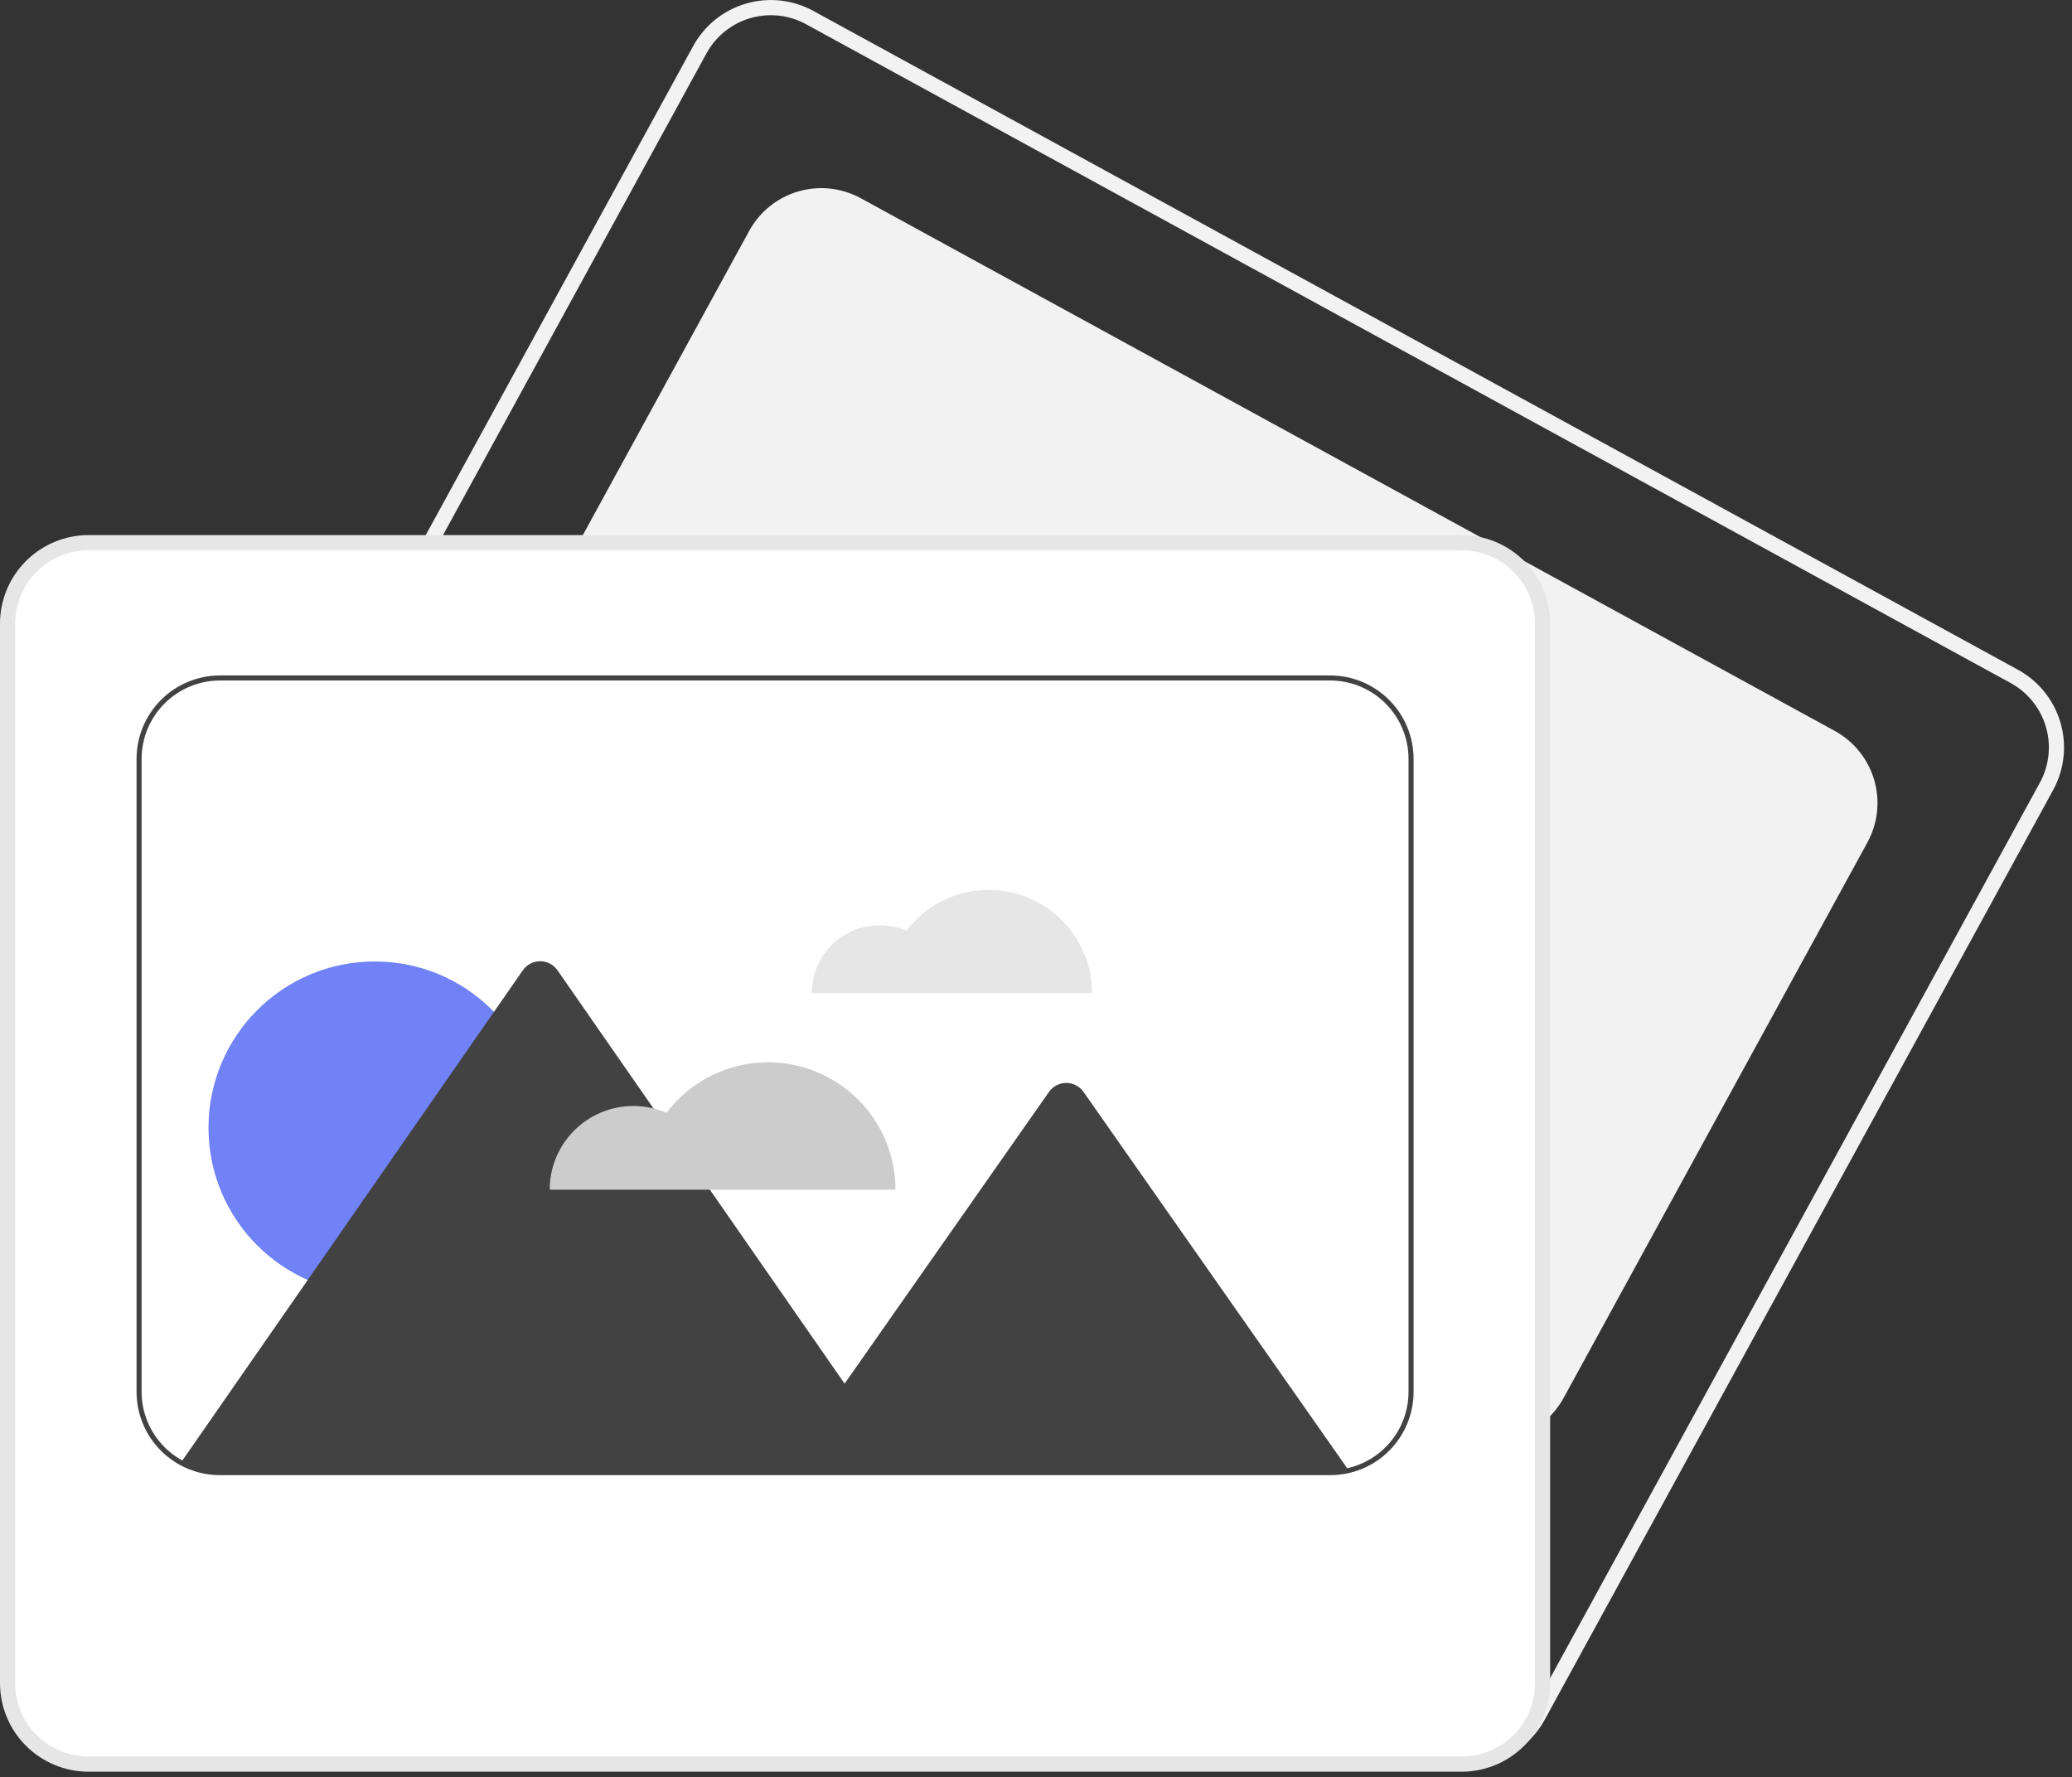 <svg width="232" height="199" viewBox="0 0 232 199" fill="none" xmlns="http://www.w3.org/2000/svg">
<rect x="0" y="0" width="232" height="199" fill="#333333" stroke="none"/>
<g clip-path="url(#clip0_4287_90400)">
<path d="M164.262 197.69C162.604 197.689 160.974 197.269 159.521 196.47L24.628 122.698C22.324 121.434 20.615 119.309 19.877 116.787C19.138 114.266 19.43 111.554 20.688 109.248L77.614 5.159C78.238 4.017 79.081 3.009 80.095 2.193C81.109 1.378 82.274 0.769 83.523 0.403C84.772 0.038 86.081 -0.079 87.374 0.061C88.668 0.201 89.922 0.595 91.064 1.219L225.957 74.992C228.261 76.255 229.969 78.381 230.708 80.902C231.446 83.424 231.155 86.135 229.897 88.442L172.971 192.531C172.349 193.675 171.507 194.684 170.493 195.5C169.478 196.317 168.312 196.924 167.062 197.286C166.153 197.553 165.21 197.69 164.262 197.69ZM160.336 194.98C162.247 196.025 164.494 196.268 166.584 195.656C168.674 195.044 170.435 193.626 171.48 191.716L228.406 87.627C229.448 85.715 229.69 83.469 229.078 81.379C228.466 79.29 227.051 77.529 225.142 76.482L90.249 2.71C88.338 1.665 86.09 1.422 84 2.034C81.91 2.646 80.149 4.063 79.104 5.974L22.178 110.063C21.136 111.974 20.894 114.221 21.506 116.31C22.118 118.399 23.534 120.16 25.443 121.207L160.336 194.98Z" fill="#F2F2F2"/>
<path d="M167.045 161.286C165.493 161.285 163.966 160.894 162.605 160.149L53.548 100.506C52.487 99.927 51.55 99.144 50.792 98.203C50.033 97.261 49.468 96.18 49.129 95.02C48.789 93.86 48.681 92.644 48.812 91.442C48.942 90.241 49.308 89.077 49.889 88.017L83.887 25.852C84.467 24.791 85.25 23.855 86.192 23.098C87.133 22.34 88.214 21.775 89.374 21.436C90.534 21.096 91.749 20.988 92.951 21.118C94.152 21.248 95.316 21.613 96.376 22.193L205.434 81.836C206.494 82.416 207.43 83.199 208.188 84.14C208.945 85.082 209.51 86.163 209.85 87.323C210.19 88.483 210.297 89.698 210.167 90.9C210.037 92.101 209.672 93.265 209.092 94.325L208.968 94.257L209.092 94.325L175.094 156.491C174.308 157.94 173.146 159.151 171.729 159.995C170.312 160.839 168.694 161.285 167.045 161.286Z" fill="#F2F2F2"/>
<path d="M163.662 197.664H9.913C7.473 197.661 5.134 196.691 3.409 194.966C1.684 193.24 0.714 190.901 0.711 188.462V69.823C0.714 67.384 1.684 65.045 3.409 63.319C5.134 61.594 7.473 60.624 9.913 60.621H163.662C166.101 60.624 168.44 61.594 170.166 63.319C171.891 65.045 172.861 67.384 172.864 69.823V188.462C172.861 190.901 171.891 193.24 170.166 194.966C168.44 196.691 166.101 197.661 163.662 197.664Z" fill="white"/>
<path d="M163.659 198.371H9.91C7.283 198.368 4.764 197.323 2.906 195.465C1.048 193.607 0.003 191.088 0 188.461V69.822C0.003 67.195 1.048 64.676 2.906 62.818C4.764 60.96 7.283 59.915 9.91 59.912H163.659C166.286 59.915 168.805 60.96 170.663 62.818C172.521 64.676 173.566 67.195 173.569 69.822V188.461C173.566 191.088 172.521 193.607 170.663 195.465C168.805 197.323 166.286 198.368 163.659 198.371ZM9.91 61.611C7.733 61.613 5.646 62.479 4.107 64.019C2.567 65.558 1.701 67.645 1.699 69.822V188.461C1.701 190.638 2.567 192.725 4.107 194.264C5.646 195.803 7.733 196.669 9.91 196.672H163.659C165.836 196.669 167.923 195.803 169.462 194.264C171.001 192.725 171.867 190.638 171.87 188.461V69.822C171.867 67.645 171.001 65.558 169.462 64.019C167.923 62.479 165.836 61.613 163.659 61.611H9.91Z" fill="#E6E6E6"/>
<path d="M110.711 99.633C108.925 99.632 107.163 100.045 105.563 100.84C103.964 101.635 102.571 102.791 101.494 104.216C100.338 103.718 99.077 103.516 97.823 103.626C96.57 103.737 95.363 104.157 94.312 104.848C93.261 105.54 92.398 106.482 91.801 107.59C91.204 108.698 90.891 109.936 90.891 111.195H122.273C122.273 109.676 121.974 108.173 121.393 106.77C120.812 105.367 119.96 104.093 118.886 103.019C117.813 101.946 116.538 101.094 115.135 100.513C113.733 99.932 112.229 99.633 110.711 99.633Z" fill="#E6E6E6"/>
<path d="M41.963 144.89C52.246 144.89 60.582 136.554 60.582 126.271C60.582 115.988 52.246 107.652 41.963 107.652C31.68 107.652 23.344 115.988 23.344 126.271C23.344 136.554 31.68 144.89 41.963 144.89Z" fill="#7082F5"/>
<path d="M151.02 164.642C150.337 164.803 149.638 164.883 148.936 164.882H24.635C23.104 164.885 21.598 164.498 20.258 163.758L20.589 163.283L34.458 143.312L55.008 113.726L55.309 113.293L58.542 108.638C58.759 108.325 59.049 108.069 59.387 107.892C59.725 107.715 60.1 107.623 60.482 107.623C60.863 107.623 61.238 107.715 61.576 107.892C61.914 108.069 62.204 108.325 62.421 108.638L73.164 124.101V124.104L79.484 133.204L94.57 154.921L117.451 122.26C117.668 121.949 117.958 121.694 118.295 121.519C118.633 121.343 119.007 121.252 119.387 121.252C119.767 121.252 120.142 121.343 120.479 121.519C120.816 121.694 121.106 121.949 121.324 122.26L136.002 143.21L136.846 144.414L151.02 164.642Z" fill="#424242"/>
<path d="M86.001 118.939C83.797 118.938 81.623 119.448 79.65 120.429C77.677 121.41 75.958 122.836 74.629 124.594C73.203 123.98 71.647 123.73 70.1 123.866C68.554 124.003 67.065 124.521 65.768 125.374C64.471 126.228 63.407 127.39 62.67 128.757C61.933 130.123 61.547 131.651 61.547 133.204H100.265C100.265 131.331 99.896 129.476 99.179 127.745C98.463 126.015 97.412 124.442 96.087 123.117C94.763 121.793 93.19 120.742 91.459 120.025C89.729 119.308 87.874 118.939 86.001 118.939Z" fill="#CCCCCC"/>
<path d="M148.934 165.167H24.633C23.405 165.168 22.19 164.927 21.056 164.458C19.922 163.989 18.891 163.301 18.023 162.433C17.155 161.565 16.467 160.535 15.998 159.4C15.529 158.266 15.288 157.051 15.289 155.823V84.969C15.292 82.492 16.277 80.117 18.029 78.365C19.781 76.613 22.156 75.628 24.633 75.625H148.934C151.411 75.628 153.786 76.613 155.538 78.365C157.29 80.117 158.275 82.492 158.278 84.969V155.823C158.279 157.051 158.039 158.266 157.57 159.401C157.101 160.535 156.412 161.566 155.544 162.434C154.676 163.301 153.646 163.99 152.512 164.459C151.377 164.928 150.162 165.169 148.934 165.167ZM24.633 76.191C22.306 76.194 20.075 77.12 18.429 78.765C16.784 80.411 15.858 82.642 15.855 84.969V155.823C15.854 156.976 16.081 158.118 16.521 159.184C16.962 160.249 17.608 161.217 18.424 162.032C19.239 162.848 20.207 163.494 21.273 163.935C22.338 164.376 23.48 164.602 24.633 164.601H148.934C150.087 164.602 151.229 164.376 152.295 163.935C153.36 163.495 154.328 162.848 155.144 162.033C155.959 161.218 156.606 160.249 157.046 159.184C157.487 158.118 157.713 156.976 157.712 155.823V84.969C157.709 82.642 156.783 80.411 155.138 78.765C153.492 77.12 151.261 76.194 148.934 76.191H24.633Z" fill="#424242"/>
</g>
<defs>
<clipPath id="clip0_4287_90400">
<rect width="231.11" height="198.371" fill="white"/>
</clipPath>
</defs>
</svg>

